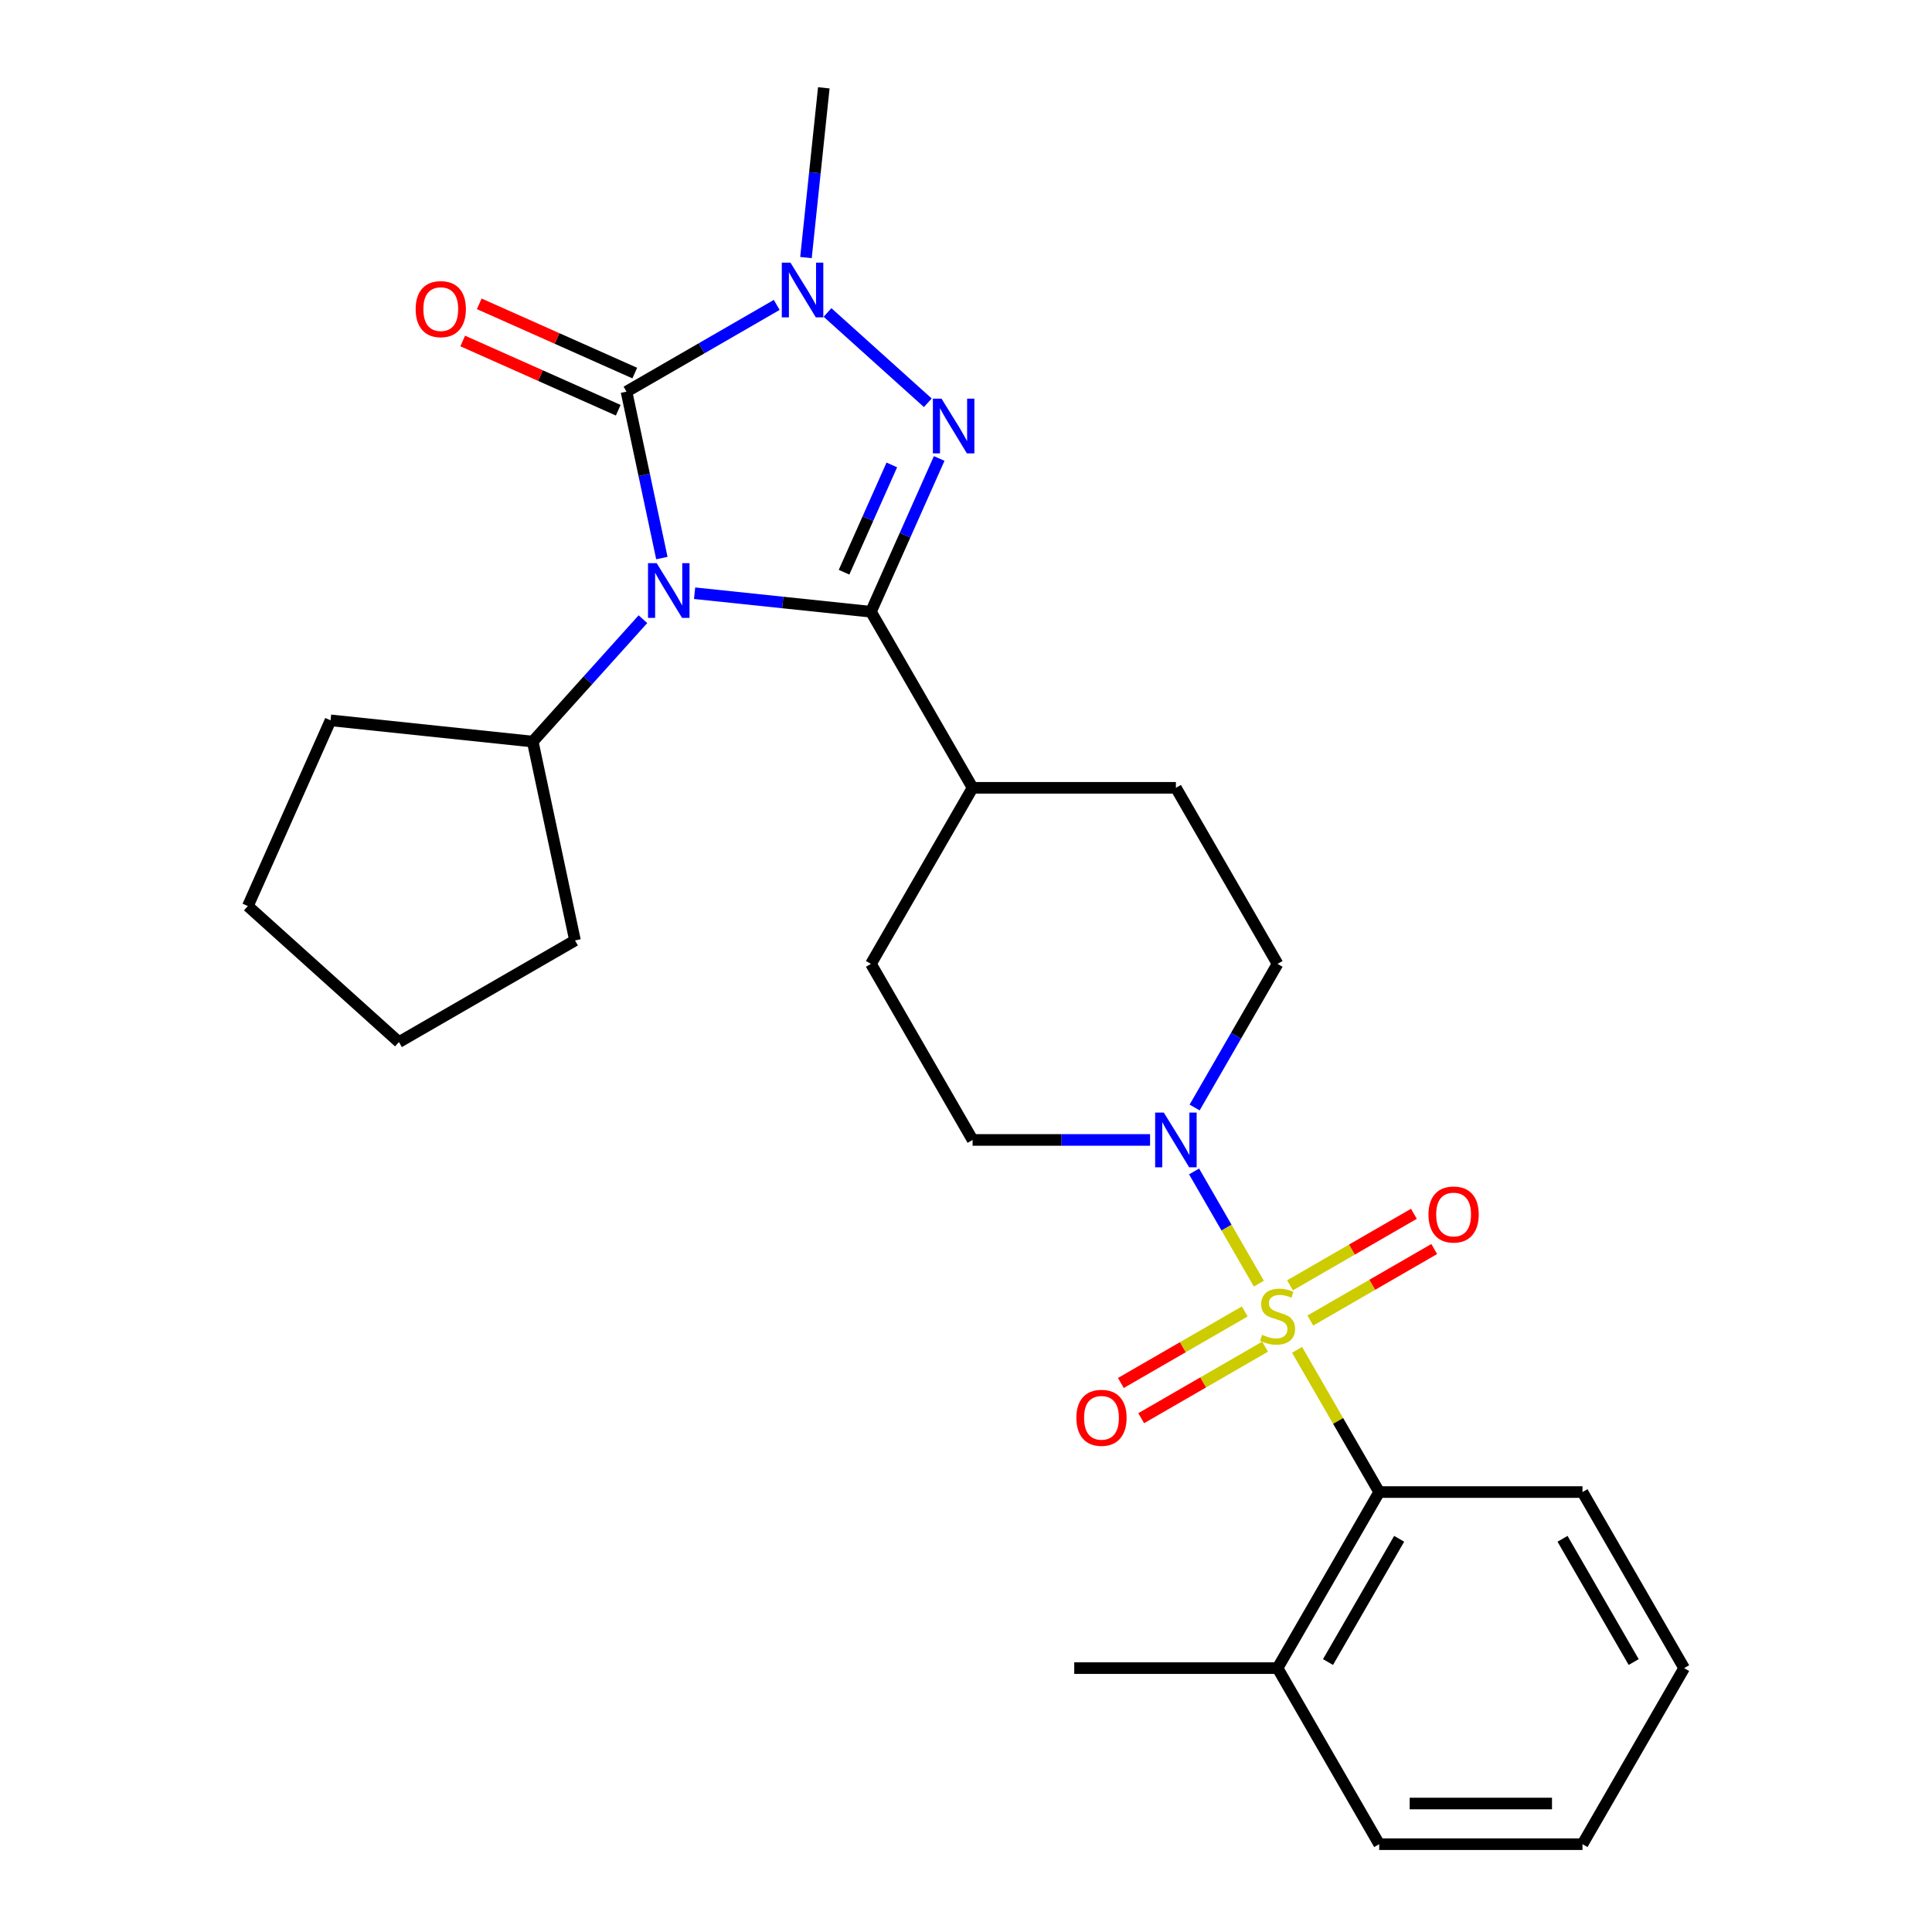 <?xml version='1.0' encoding='iso-8859-1'?>
<svg version='1.1' baseProfile='full'
              xmlns='http://www.w3.org/2000/svg'
                      xmlns:rdkit='http://www.rdkit.org/xml'
                      xmlns:xlink='http://www.w3.org/1999/xlink'
                  xml:space='preserve'
width='1000px' height='1000px' viewBox='0 0 1000 1000'>
<!-- END OF HEADER -->
<rect style='opacity:1.0;fill:#FFFFFF;stroke:none' width='1000' height='1000' x='0' y='0'> </rect>
<path class='bond-1' d='M 359.523,307.05 L 405.162,311.847' style='fill:none;fill-rule:evenodd;stroke:#0000FF;stroke-width:6px;stroke-linecap:butt;stroke-linejoin:miter;stroke-opacity:1' />
<path class='bond-1' d='M 405.162,311.847 L 450.802,316.644' style='fill:none;fill-rule:evenodd;stroke:#000000;stroke-width:6px;stroke-linecap:butt;stroke-linejoin:miter;stroke-opacity:1' />
<path class='bond-2' d='M 342.583,288.854 L 333.429,245.786' style='fill:none;fill-rule:evenodd;stroke:#0000FF;stroke-width:6px;stroke-linecap:butt;stroke-linejoin:miter;stroke-opacity:1' />
<path class='bond-2' d='M 333.429,245.786 L 324.274,202.718' style='fill:none;fill-rule:evenodd;stroke:#000000;stroke-width:6px;stroke-linecap:butt;stroke-linejoin:miter;stroke-opacity:1' />
<path class='bond-10' d='M 332.781,320.494 L 304.261,352.169' style='fill:none;fill-rule:evenodd;stroke:#0000FF;stroke-width:6px;stroke-linecap:butt;stroke-linejoin:miter;stroke-opacity:1' />
<path class='bond-10' d='M 304.261,352.169 L 275.742,383.843' style='fill:none;fill-rule:evenodd;stroke:#000000;stroke-width:6px;stroke-linecap:butt;stroke-linejoin:miter;stroke-opacity:1' />
<path class='bond-0' d='M 651.584,664.408 L 634.82,635.373' style='fill:none;fill-rule:evenodd;stroke:#CCCC00;stroke-width:6px;stroke-linecap:butt;stroke-linejoin:miter;stroke-opacity:1' />
<path class='bond-0' d='M 634.82,635.373 L 618.057,606.337' style='fill:none;fill-rule:evenodd;stroke:#0000FF;stroke-width:6px;stroke-linecap:butt;stroke-linejoin:miter;stroke-opacity:1' />
<path class='bond-6' d='M 671.365,698.67 L 692.616,735.479' style='fill:none;fill-rule:evenodd;stroke:#CCCC00;stroke-width:6px;stroke-linecap:butt;stroke-linejoin:miter;stroke-opacity:1' />
<path class='bond-6' d='M 692.616,735.479 L 713.868,772.288' style='fill:none;fill-rule:evenodd;stroke:#000000;stroke-width:6px;stroke-linecap:butt;stroke-linejoin:miter;stroke-opacity:1' />
<path class='bond-7' d='M 678.227,683.511 L 710.29,664.999' style='fill:none;fill-rule:evenodd;stroke:#CCCC00;stroke-width:6px;stroke-linecap:butt;stroke-linejoin:miter;stroke-opacity:1' />
<path class='bond-7' d='M 710.29,664.999 L 742.352,646.488' style='fill:none;fill-rule:evenodd;stroke:#FF0000;stroke-width:6px;stroke-linecap:butt;stroke-linejoin:miter;stroke-opacity:1' />
<path class='bond-7' d='M 667.704,665.285 L 699.767,646.774' style='fill:none;fill-rule:evenodd;stroke:#CCCC00;stroke-width:6px;stroke-linecap:butt;stroke-linejoin:miter;stroke-opacity:1' />
<path class='bond-7' d='M 699.767,646.774 L 731.83,628.262' style='fill:none;fill-rule:evenodd;stroke:#FF0000;stroke-width:6px;stroke-linecap:butt;stroke-linejoin:miter;stroke-opacity:1' />
<path class='bond-8' d='M 644.283,678.807 L 612.22,697.319' style='fill:none;fill-rule:evenodd;stroke:#CCCC00;stroke-width:6px;stroke-linecap:butt;stroke-linejoin:miter;stroke-opacity:1' />
<path class='bond-8' d='M 612.22,697.319 L 580.157,715.83' style='fill:none;fill-rule:evenodd;stroke:#FF0000;stroke-width:6px;stroke-linecap:butt;stroke-linejoin:miter;stroke-opacity:1' />
<path class='bond-8' d='M 654.806,697.033 L 622.743,715.545' style='fill:none;fill-rule:evenodd;stroke:#CCCC00;stroke-width:6px;stroke-linecap:butt;stroke-linejoin:miter;stroke-opacity:1' />
<path class='bond-8' d='M 622.743,715.545 L 590.68,734.056' style='fill:none;fill-rule:evenodd;stroke:#FF0000;stroke-width:6px;stroke-linecap:butt;stroke-linejoin:miter;stroke-opacity:1' />
<path class='bond-3' d='M 450.802,316.644 L 468.464,276.975' style='fill:none;fill-rule:evenodd;stroke:#000000;stroke-width:6px;stroke-linecap:butt;stroke-linejoin:miter;stroke-opacity:1' />
<path class='bond-3' d='M 468.464,276.975 L 486.126,237.305' style='fill:none;fill-rule:evenodd;stroke:#0000FF;stroke-width:6px;stroke-linecap:butt;stroke-linejoin:miter;stroke-opacity:1' />
<path class='bond-3' d='M 436.875,296.183 L 449.238,268.415' style='fill:none;fill-rule:evenodd;stroke:#000000;stroke-width:6px;stroke-linecap:butt;stroke-linejoin:miter;stroke-opacity:1' />
<path class='bond-3' d='M 449.238,268.415 L 461.601,240.646' style='fill:none;fill-rule:evenodd;stroke:#0000FF;stroke-width:6px;stroke-linecap:butt;stroke-linejoin:miter;stroke-opacity:1' />
<path class='bond-9' d='M 450.802,316.644 L 503.415,407.773' style='fill:none;fill-rule:evenodd;stroke:#000000;stroke-width:6px;stroke-linecap:butt;stroke-linejoin:miter;stroke-opacity:1' />
<path class='bond-4' d='M 324.274,202.718 L 363.153,180.271' style='fill:none;fill-rule:evenodd;stroke:#000000;stroke-width:6px;stroke-linecap:butt;stroke-linejoin:miter;stroke-opacity:1' />
<path class='bond-4' d='M 363.153,180.271 L 402.032,157.824' style='fill:none;fill-rule:evenodd;stroke:#0000FF;stroke-width:6px;stroke-linecap:butt;stroke-linejoin:miter;stroke-opacity:1' />
<path class='bond-11' d='M 328.554,193.105 L 288.305,175.185' style='fill:none;fill-rule:evenodd;stroke:#000000;stroke-width:6px;stroke-linecap:butt;stroke-linejoin:miter;stroke-opacity:1' />
<path class='bond-11' d='M 288.305,175.185 L 248.056,157.265' style='fill:none;fill-rule:evenodd;stroke:#FF0000;stroke-width:6px;stroke-linecap:butt;stroke-linejoin:miter;stroke-opacity:1' />
<path class='bond-11' d='M 319.994,212.331 L 279.745,194.411' style='fill:none;fill-rule:evenodd;stroke:#000000;stroke-width:6px;stroke-linecap:butt;stroke-linejoin:miter;stroke-opacity:1' />
<path class='bond-11' d='M 279.745,194.411 L 239.496,176.49' style='fill:none;fill-rule:evenodd;stroke:#FF0000;stroke-width:6px;stroke-linecap:butt;stroke-linejoin:miter;stroke-opacity:1' />
<path class='bond-27' d='M 480.231,208.476 L 428.324,161.739' style='fill:none;fill-rule:evenodd;stroke:#0000FF;stroke-width:6px;stroke-linecap:butt;stroke-linejoin:miter;stroke-opacity:1' />
<path class='bond-17' d='M 417.168,133.314 L 421.785,89.384' style='fill:none;fill-rule:evenodd;stroke:#0000FF;stroke-width:6px;stroke-linecap:butt;stroke-linejoin:miter;stroke-opacity:1' />
<path class='bond-17' d='M 421.785,89.384 L 426.402,45.455' style='fill:none;fill-rule:evenodd;stroke:#000000;stroke-width:6px;stroke-linecap:butt;stroke-linejoin:miter;stroke-opacity:1' />
<path class='bond-5' d='M 618.336,573.24 L 639.795,536.071' style='fill:none;fill-rule:evenodd;stroke:#0000FF;stroke-width:6px;stroke-linecap:butt;stroke-linejoin:miter;stroke-opacity:1' />
<path class='bond-5' d='M 639.795,536.071 L 661.255,498.902' style='fill:none;fill-rule:evenodd;stroke:#000000;stroke-width:6px;stroke-linecap:butt;stroke-linejoin:miter;stroke-opacity:1' />
<path class='bond-29' d='M 595.271,590.03 L 549.343,590.03' style='fill:none;fill-rule:evenodd;stroke:#0000FF;stroke-width:6px;stroke-linecap:butt;stroke-linejoin:miter;stroke-opacity:1' />
<path class='bond-29' d='M 549.343,590.03 L 503.415,590.03' style='fill:none;fill-rule:evenodd;stroke:#000000;stroke-width:6px;stroke-linecap:butt;stroke-linejoin:miter;stroke-opacity:1' />
<path class='bond-14' d='M 713.868,772.288 L 661.255,863.417' style='fill:none;fill-rule:evenodd;stroke:#000000;stroke-width:6px;stroke-linecap:butt;stroke-linejoin:miter;stroke-opacity:1' />
<path class='bond-14' d='M 724.202,796.48 L 687.373,860.27' style='fill:none;fill-rule:evenodd;stroke:#000000;stroke-width:6px;stroke-linecap:butt;stroke-linejoin:miter;stroke-opacity:1' />
<path class='bond-18' d='M 713.868,772.288 L 819.095,772.288' style='fill:none;fill-rule:evenodd;stroke:#000000;stroke-width:6px;stroke-linecap:butt;stroke-linejoin:miter;stroke-opacity:1' />
<path class='bond-15' d='M 503.415,407.773 L 450.802,498.902' style='fill:none;fill-rule:evenodd;stroke:#000000;stroke-width:6px;stroke-linecap:butt;stroke-linejoin:miter;stroke-opacity:1' />
<path class='bond-16' d='M 503.415,407.773 L 608.642,407.773' style='fill:none;fill-rule:evenodd;stroke:#000000;stroke-width:6px;stroke-linecap:butt;stroke-linejoin:miter;stroke-opacity:1' />
<path class='bond-20' d='M 275.742,383.843 L 297.62,486.77' style='fill:none;fill-rule:evenodd;stroke:#000000;stroke-width:6px;stroke-linecap:butt;stroke-linejoin:miter;stroke-opacity:1' />
<path class='bond-21' d='M 275.742,383.843 L 171.092,372.844' style='fill:none;fill-rule:evenodd;stroke:#000000;stroke-width:6px;stroke-linecap:butt;stroke-linejoin:miter;stroke-opacity:1' />
<path class='bond-12' d='M 661.255,498.902 L 608.642,407.773' style='fill:none;fill-rule:evenodd;stroke:#000000;stroke-width:6px;stroke-linecap:butt;stroke-linejoin:miter;stroke-opacity:1' />
<path class='bond-13' d='M 503.415,590.03 L 450.802,498.902' style='fill:none;fill-rule:evenodd;stroke:#000000;stroke-width:6px;stroke-linecap:butt;stroke-linejoin:miter;stroke-opacity:1' />
<path class='bond-19' d='M 661.255,863.417 L 556.028,863.417' style='fill:none;fill-rule:evenodd;stroke:#000000;stroke-width:6px;stroke-linecap:butt;stroke-linejoin:miter;stroke-opacity:1' />
<path class='bond-22' d='M 661.255,863.417 L 713.868,954.545' style='fill:none;fill-rule:evenodd;stroke:#000000;stroke-width:6px;stroke-linecap:butt;stroke-linejoin:miter;stroke-opacity:1' />
<path class='bond-23' d='M 819.095,772.288 L 871.708,863.417' style='fill:none;fill-rule:evenodd;stroke:#000000;stroke-width:6px;stroke-linecap:butt;stroke-linejoin:miter;stroke-opacity:1' />
<path class='bond-23' d='M 808.761,796.48 L 845.59,860.27' style='fill:none;fill-rule:evenodd;stroke:#000000;stroke-width:6px;stroke-linecap:butt;stroke-linejoin:miter;stroke-opacity:1' />
<path class='bond-25' d='M 297.62,486.77 L 206.491,539.384' style='fill:none;fill-rule:evenodd;stroke:#000000;stroke-width:6px;stroke-linecap:butt;stroke-linejoin:miter;stroke-opacity:1' />
<path class='bond-26' d='M 171.092,372.844 L 128.292,468.973' style='fill:none;fill-rule:evenodd;stroke:#000000;stroke-width:6px;stroke-linecap:butt;stroke-linejoin:miter;stroke-opacity:1' />
<path class='bond-30' d='M 713.868,954.545 L 819.095,954.545' style='fill:none;fill-rule:evenodd;stroke:#000000;stroke-width:6px;stroke-linecap:butt;stroke-linejoin:miter;stroke-opacity:1' />
<path class='bond-30' d='M 729.652,933.5 L 803.311,933.5' style='fill:none;fill-rule:evenodd;stroke:#000000;stroke-width:6px;stroke-linecap:butt;stroke-linejoin:miter;stroke-opacity:1' />
<path class='bond-24' d='M 871.708,863.417 L 819.095,954.545' style='fill:none;fill-rule:evenodd;stroke:#000000;stroke-width:6px;stroke-linecap:butt;stroke-linejoin:miter;stroke-opacity:1' />
<path class='bond-28' d='M 206.491,539.384 L 128.292,468.973' style='fill:none;fill-rule:evenodd;stroke:#000000;stroke-width:6px;stroke-linecap:butt;stroke-linejoin:miter;stroke-opacity:1' />
<path  class='atom-0' d='M 339.892 291.485
L 349.172 306.485
Q 350.092 307.965, 351.572 310.645
Q 353.052 313.325, 353.132 313.485
L 353.132 291.485
L 356.892 291.485
L 356.892 319.805
L 353.012 319.805
L 343.052 303.405
Q 341.892 301.485, 340.652 299.285
Q 339.452 297.085, 339.092 296.405
L 339.092 319.805
L 335.412 319.805
L 335.412 291.485
L 339.892 291.485
' fill='#0000FF'/>
<path  class='atom-1' d='M 653.255 690.879
Q 653.575 690.999, 654.895 691.559
Q 656.215 692.119, 657.655 692.479
Q 659.135 692.799, 660.575 692.799
Q 663.255 692.799, 664.815 691.519
Q 666.375 690.199, 666.375 687.919
Q 666.375 686.359, 665.575 685.399
Q 664.815 684.439, 663.615 683.919
Q 662.415 683.399, 660.415 682.799
Q 657.895 682.039, 656.375 681.319
Q 654.895 680.599, 653.815 679.079
Q 652.775 677.559, 652.775 674.999
Q 652.775 671.439, 655.175 669.239
Q 657.615 667.039, 662.415 667.039
Q 665.695 667.039, 669.415 668.599
L 668.495 671.679
Q 665.095 670.279, 662.535 670.279
Q 659.775 670.279, 658.255 671.439
Q 656.735 672.559, 656.775 674.519
Q 656.775 676.039, 657.535 676.959
Q 658.335 677.879, 659.455 678.399
Q 660.615 678.919, 662.535 679.519
Q 665.095 680.319, 666.615 681.119
Q 668.135 681.919, 669.215 683.559
Q 670.335 685.159, 670.335 687.919
Q 670.335 691.839, 667.695 693.959
Q 665.095 696.039, 660.735 696.039
Q 658.215 696.039, 656.295 695.479
Q 654.415 694.959, 652.175 694.039
L 653.255 690.879
' fill='#CCCC00'/>
<path  class='atom-4' d='M 487.341 206.355
L 496.621 221.355
Q 497.541 222.835, 499.021 225.515
Q 500.501 228.195, 500.581 228.355
L 500.581 206.355
L 504.341 206.355
L 504.341 234.675
L 500.461 234.675
L 490.501 218.275
Q 489.341 216.355, 488.101 214.155
Q 486.901 211.955, 486.541 211.275
L 486.541 234.675
L 482.861 234.675
L 482.861 206.355
L 487.341 206.355
' fill='#0000FF'/>
<path  class='atom-5' d='M 409.143 135.945
L 418.423 150.945
Q 419.343 152.425, 420.823 155.105
Q 422.303 157.785, 422.383 157.945
L 422.383 135.945
L 426.143 135.945
L 426.143 164.265
L 422.263 164.265
L 412.303 147.865
Q 411.143 145.945, 409.903 143.745
Q 408.703 141.545, 408.343 140.865
L 408.343 164.265
L 404.663 164.265
L 404.663 135.945
L 409.143 135.945
' fill='#0000FF'/>
<path  class='atom-6' d='M 602.382 575.87
L 611.662 590.87
Q 612.582 592.35, 614.062 595.03
Q 615.542 597.71, 615.622 597.87
L 615.622 575.87
L 619.382 575.87
L 619.382 604.19
L 615.502 604.19
L 605.542 587.79
Q 604.382 585.87, 603.142 583.67
Q 601.942 581.47, 601.582 580.79
L 601.582 604.19
L 597.902 604.19
L 597.902 575.87
L 602.382 575.87
' fill='#0000FF'/>
<path  class='atom-8' d='M 739.384 628.626
Q 739.384 621.826, 742.744 618.026
Q 746.104 614.226, 752.384 614.226
Q 758.664 614.226, 762.024 618.026
Q 765.384 621.826, 765.384 628.626
Q 765.384 635.506, 761.984 639.426
Q 758.584 643.306, 752.384 643.306
Q 746.144 643.306, 742.744 639.426
Q 739.384 635.546, 739.384 628.626
M 752.384 640.106
Q 756.704 640.106, 759.024 637.226
Q 761.384 634.306, 761.384 628.626
Q 761.384 623.066, 759.024 620.266
Q 756.704 617.426, 752.384 617.426
Q 748.064 617.426, 745.704 620.226
Q 743.384 623.026, 743.384 628.626
Q 743.384 634.346, 745.704 637.226
Q 748.064 640.106, 752.384 640.106
' fill='#FF0000'/>
<path  class='atom-9' d='M 557.126 733.852
Q 557.126 727.052, 560.486 723.252
Q 563.846 719.452, 570.126 719.452
Q 576.406 719.452, 579.766 723.252
Q 583.126 727.052, 583.126 733.852
Q 583.126 740.732, 579.726 744.652
Q 576.326 748.532, 570.126 748.532
Q 563.886 748.532, 560.486 744.652
Q 557.126 740.772, 557.126 733.852
M 570.126 745.332
Q 574.446 745.332, 576.766 742.452
Q 579.126 739.532, 579.126 733.852
Q 579.126 728.292, 576.766 725.492
Q 574.446 722.652, 570.126 722.652
Q 565.806 722.652, 563.446 725.452
Q 561.126 728.252, 561.126 733.852
Q 561.126 739.572, 563.446 742.452
Q 565.806 745.332, 570.126 745.332
' fill='#FF0000'/>
<path  class='atom-12' d='M 215.145 159.998
Q 215.145 153.198, 218.505 149.398
Q 221.865 145.598, 228.145 145.598
Q 234.425 145.598, 237.785 149.398
Q 241.145 153.198, 241.145 159.998
Q 241.145 166.878, 237.745 170.798
Q 234.345 174.678, 228.145 174.678
Q 221.905 174.678, 218.505 170.798
Q 215.145 166.918, 215.145 159.998
M 228.145 171.478
Q 232.465 171.478, 234.785 168.598
Q 237.145 165.678, 237.145 159.998
Q 237.145 154.438, 234.785 151.638
Q 232.465 148.798, 228.145 148.798
Q 223.825 148.798, 221.465 151.598
Q 219.145 154.398, 219.145 159.998
Q 219.145 165.718, 221.465 168.598
Q 223.825 171.478, 228.145 171.478
' fill='#FF0000'/>
</svg>
